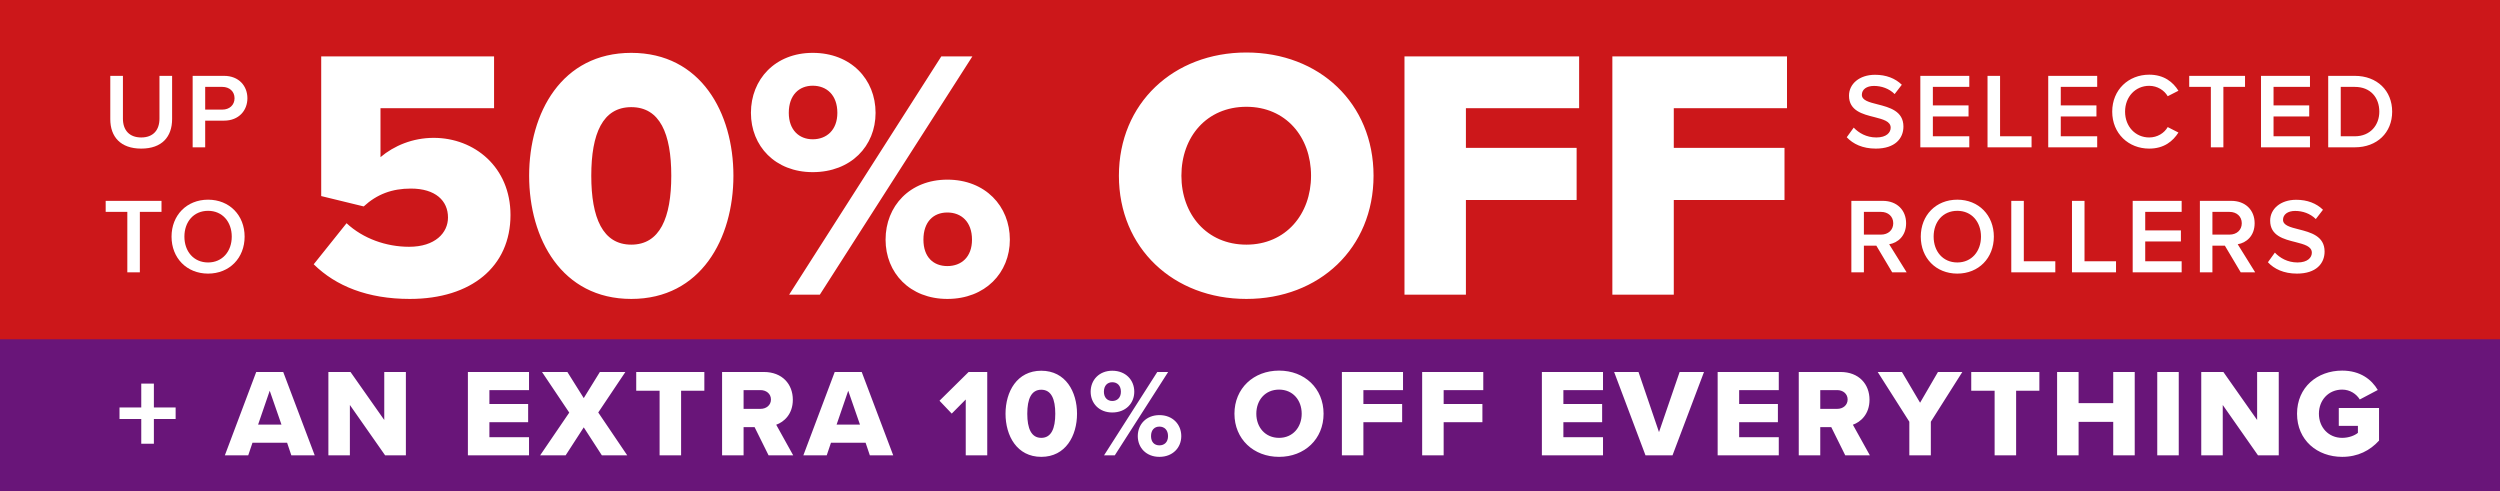 <svg width="280" height="55" viewBox="0 0 280 55" fill="none" xmlns="http://www.w3.org/2000/svg">
<rect width="280" height="55" fill="#CC171A"/>
<path d="M12.352 13.344V8.496H13.768V13.296C13.768 14.568 14.476 15.396 15.82 15.396C17.152 15.396 17.86 14.568 17.86 13.296V8.496H19.276V13.332C19.276 15.324 18.136 16.644 15.82 16.644C13.492 16.644 12.352 15.312 12.352 13.344ZM22.981 16.5H21.577V8.496H25.093C26.773 8.496 27.709 9.648 27.709 11.004C27.709 12.36 26.761 13.512 25.093 13.512H22.981V16.5ZM26.269 11.004C26.269 10.236 25.693 9.732 24.901 9.732H22.981V12.276H24.901C25.693 12.276 26.269 11.772 26.269 11.004ZM15.664 30.5H14.26V23.732H11.836V22.496H18.088V23.732H15.664V30.5ZM19.213 26.504C19.213 24.116 20.905 22.364 23.305 22.364C25.705 22.364 27.397 24.116 27.397 26.504C27.397 28.892 25.705 30.644 23.305 30.644C20.905 30.644 19.213 28.892 19.213 26.504ZM25.957 26.504C25.957 24.848 24.913 23.612 23.305 23.612C21.685 23.612 20.653 24.848 20.653 26.504C20.653 28.148 21.685 29.396 23.305 29.396C24.913 29.396 25.957 28.148 25.957 26.504Z" fill="white"/>
<path d="M35.135 29.6L38.815 25C40.655 26.72 43.255 27.64 45.815 27.64C48.735 27.64 50.175 26.08 50.175 24.36C50.175 22.48 48.775 21.12 46.015 21.12C43.895 21.12 42.215 21.76 40.735 23.12L35.975 21.96V6.32H55.335V12.12H42.615V17.6C44.135 16.32 46.215 15.44 48.575 15.44C53.135 15.44 57.175 18.72 57.175 24.08C57.175 29.84 52.815 33.48 45.895 33.48C41.175 33.48 37.615 32.04 35.135 29.6ZM59.263 19.68C59.263 12.64 62.903 5.92 70.703 5.92C78.503 5.92 82.143 12.64 82.143 19.68C82.143 26.72 78.503 33.48 70.703 33.48C62.903 33.48 59.263 26.72 59.263 19.68ZM75.183 19.68C75.183 14.96 73.903 12 70.703 12C67.503 12 66.223 14.96 66.223 19.68C66.223 24.4 67.503 27.4 70.703 27.4C73.903 27.4 75.183 24.4 75.183 19.68ZM84.104 12.64C84.104 8.88 86.824 5.92 91.024 5.92C95.304 5.92 98.064 8.88 98.064 12.64C98.064 16.36 95.304 19.28 91.024 19.28C86.824 19.28 84.104 16.36 84.104 12.64ZM91.824 33H88.384L105.424 6.32H108.904L91.824 33ZM93.784 12.64C93.784 10.64 92.584 9.6 91.024 9.6C89.504 9.6 88.344 10.64 88.344 12.64C88.344 14.56 89.504 15.6 91.024 15.6C92.584 15.6 93.784 14.56 93.784 12.64ZM99.184 26.84C99.184 23.08 101.904 20.12 106.104 20.12C110.344 20.12 113.104 23.08 113.104 26.84C113.104 30.56 110.344 33.48 106.104 33.48C101.904 33.48 99.184 30.56 99.184 26.84ZM108.864 26.84C108.864 24.84 107.664 23.8 106.104 23.8C104.544 23.8 103.424 24.84 103.424 26.84C103.424 28.8 104.544 29.8 106.104 29.8C107.664 29.8 108.864 28.8 108.864 26.84ZM125.317 19.68C125.317 11.56 131.437 5.88 139.597 5.88C147.757 5.88 153.837 11.56 153.837 19.68C153.837 27.8 147.757 33.48 139.597 33.48C131.437 33.48 125.317 27.8 125.317 19.68ZM146.837 19.68C146.837 15.32 143.997 11.96 139.597 11.96C135.157 11.96 132.317 15.32 132.317 19.68C132.317 24 135.157 27.4 139.597 27.4C143.997 27.4 146.837 24 146.837 19.68ZM164.182 33H157.302V6.32H176.862V12.12H164.182V16.56H176.582V22.4H164.182V33ZM187.464 33H180.584V6.32H200.144V12.12H187.464V16.56H199.864V22.4H187.464V33Z" fill="white"/>
<path d="M206.836 15.372L207.616 14.292C208.168 14.88 209.032 15.396 210.148 15.396C211.3 15.396 211.756 14.832 211.756 14.304C211.756 13.584 210.904 13.368 209.932 13.116C208.624 12.792 207.088 12.408 207.088 10.716C207.088 9.396 208.252 8.376 210.004 8.376C211.252 8.376 212.26 8.772 213.004 9.492L212.2 10.536C211.576 9.912 210.724 9.624 209.884 9.624C209.056 9.624 208.528 10.02 208.528 10.62C208.528 11.244 209.344 11.448 210.292 11.688C211.612 12.024 213.184 12.432 213.184 14.172C213.184 15.504 212.248 16.644 210.088 16.644C208.612 16.644 207.544 16.128 206.836 15.372ZM220.561 16.5H215.077V8.496H220.561V9.732H216.481V11.808H220.477V13.044H216.481V15.264H220.561V16.5ZM227.535 16.5H222.603V8.496H224.007V15.264H227.535V16.5ZM234.886 16.5H229.402V8.496H234.886V9.732H230.806V11.808H234.802V13.044H230.806V15.264H234.886V16.5ZM240.708 16.644C238.404 16.644 236.568 14.964 236.568 12.504C236.568 10.044 238.404 8.364 240.708 8.364C242.388 8.364 243.384 9.204 243.984 10.164L242.784 10.776C242.4 10.116 241.632 9.612 240.708 9.612C239.184 9.612 238.008 10.824 238.008 12.504C238.008 14.184 239.184 15.396 240.708 15.396C241.632 15.396 242.4 14.904 242.784 14.232L243.984 14.844C243.372 15.804 242.388 16.644 240.708 16.644ZM249.019 16.5H247.615V9.732H245.191V8.496H251.443V9.732H249.019V16.5ZM258.717 16.5H253.233V8.496H258.717V9.732H254.637V11.808H258.633V13.044H254.637V15.264H258.717V16.5ZM263.735 16.5H260.759V8.496H263.735C266.231 8.496 267.923 10.152 267.923 12.504C267.923 14.856 266.231 16.5 263.735 16.5ZM262.163 9.732V15.264H263.735C265.475 15.264 266.483 14.016 266.483 12.504C266.483 10.956 265.523 9.732 263.735 9.732H262.163ZM213.544 30.5H211.924L210.148 27.512H208.756V30.5H207.352V22.496H210.868C212.452 22.496 213.484 23.528 213.484 25.004C213.484 26.432 212.548 27.2 211.588 27.356L213.544 30.5ZM212.044 25.004C212.044 24.236 211.468 23.732 210.676 23.732H208.756V26.276H210.676C211.468 26.276 212.044 25.772 212.044 25.004ZM215.127 26.504C215.127 24.116 216.819 22.364 219.219 22.364C221.619 22.364 223.311 24.116 223.311 26.504C223.311 28.892 221.619 30.644 219.219 30.644C216.819 30.644 215.127 28.892 215.127 26.504ZM221.871 26.504C221.871 24.848 220.827 23.612 219.219 23.612C217.599 23.612 216.567 24.848 216.567 26.504C216.567 28.148 217.599 29.396 219.219 29.396C220.827 29.396 221.871 28.148 221.871 26.504ZM230.195 30.5H225.263V22.496H226.667V29.264H230.195V30.5ZM236.994 30.5H232.062V22.496H233.466V29.264H236.994V30.5ZM244.345 30.5H238.861V22.496H244.345V23.732H240.265V25.808H244.261V27.044H240.265V29.264H244.345V30.5ZM252.579 30.5H250.959L249.183 27.512H247.791V30.5H246.387V22.496H249.903C251.487 22.496 252.519 23.528 252.519 25.004C252.519 26.432 251.583 27.2 250.623 27.356L252.579 30.5ZM251.079 25.004C251.079 24.236 250.503 23.732 249.711 23.732H247.791V26.276H249.711C250.503 26.276 251.079 25.772 251.079 25.004ZM254.006 29.372L254.786 28.292C255.338 28.88 256.202 29.396 257.318 29.396C258.47 29.396 258.926 28.832 258.926 28.304C258.926 27.584 258.074 27.368 257.102 27.116C255.794 26.792 254.258 26.408 254.258 24.716C254.258 23.396 255.422 22.376 257.174 22.376C258.422 22.376 259.43 22.772 260.174 23.492L259.37 24.536C258.746 23.912 257.894 23.624 257.054 23.624C256.226 23.624 255.698 24.02 255.698 24.62C255.698 25.244 256.514 25.448 257.462 25.688C258.782 26.024 260.354 26.432 260.354 28.172C260.354 29.504 259.418 30.644 257.258 30.644C255.782 30.644 254.714 30.128 254.006 29.372Z" fill="white"/>
<rect width="280" height="17" transform="translate(0 38)" fill="#691579"/>
<path d="M19.671 46.926H17.235V49.698H15.821V46.926H13.385V45.638H15.821V42.964H17.235V45.638H19.671V46.926ZM35.249 51H32.631L32.155 49.586H28.277L27.801 51H25.183L28.697 41.662H31.721L35.249 51ZM31.525 47.556L30.209 43.762L28.907 47.556H31.525ZM45.459 51H43.135L39.187 45.358V51H36.779V41.662H39.257L43.037 47.038V41.662H45.459V51ZM59.25 51H52.404V41.662H59.25V43.692H54.812V45.246H59.152V47.29H54.812V48.97H59.25V51ZM70.252 51H67.41L65.38 47.864L63.35 51H60.494L63.756 46.212L60.704 41.662H63.546L65.38 44.588L67.186 41.662H70.042L67.004 46.198L70.252 51ZM76.283 51H73.875V43.762H71.257V41.662H78.887V43.762H76.283V51ZM88.839 51H86.081L84.513 47.836H83.281V51H80.873V41.662H85.549C87.621 41.662 88.797 43.034 88.797 44.77C88.797 46.394 87.803 47.262 86.935 47.57L88.839 51ZM86.347 44.742C86.347 44.098 85.815 43.692 85.185 43.692H83.281V45.792H85.185C85.815 45.792 86.347 45.386 86.347 44.742ZM100.041 51H97.423L96.947 49.586H93.069L92.593 51H89.975L93.489 41.662H96.513L100.041 51ZM96.317 47.556L95.001 43.762L93.699 47.556H96.317ZM110.571 51H108.163V44.742L106.595 46.324L105.223 44.882L108.485 41.662H110.571V51ZM112.619 46.338C112.619 43.874 113.893 41.522 116.623 41.522C119.353 41.522 120.627 43.874 120.627 46.338C120.627 48.802 119.353 51.168 116.623 51.168C113.893 51.168 112.619 48.802 112.619 46.338ZM118.191 46.338C118.191 44.686 117.743 43.65 116.623 43.65C115.503 43.65 115.055 44.686 115.055 46.338C115.055 47.99 115.503 49.04 116.623 49.04C117.743 49.04 118.191 47.99 118.191 46.338ZM122.153 43.874C122.153 42.558 123.105 41.522 124.575 41.522C126.073 41.522 127.039 42.558 127.039 43.874C127.039 45.176 126.073 46.198 124.575 46.198C123.105 46.198 122.153 45.176 122.153 43.874ZM124.855 51H123.651L129.615 41.662H130.833L124.855 51ZM125.541 43.874C125.541 43.174 125.121 42.81 124.575 42.81C124.043 42.81 123.637 43.174 123.637 43.874C123.637 44.546 124.043 44.91 124.575 44.91C125.121 44.91 125.541 44.546 125.541 43.874ZM127.431 48.844C127.431 47.528 128.383 46.492 129.853 46.492C131.337 46.492 132.303 47.528 132.303 48.844C132.303 50.146 131.337 51.168 129.853 51.168C128.383 51.168 127.431 50.146 127.431 48.844ZM130.819 48.844C130.819 48.144 130.399 47.78 129.853 47.78C129.307 47.78 128.915 48.144 128.915 48.844C128.915 49.53 129.307 49.88 129.853 49.88C130.399 49.88 130.819 49.53 130.819 48.844ZM138.258 46.338C138.258 43.496 140.4 41.508 143.256 41.508C146.112 41.508 148.24 43.496 148.24 46.338C148.24 49.18 146.112 51.168 143.256 51.168C140.4 51.168 138.258 49.18 138.258 46.338ZM145.79 46.338C145.79 44.812 144.796 43.636 143.256 43.636C141.702 43.636 140.708 44.812 140.708 46.338C140.708 47.85 141.702 49.04 143.256 49.04C144.796 49.04 145.79 47.85 145.79 46.338ZM152.7 51H150.292V41.662H157.138V43.692H152.7V45.246H157.04V47.29H152.7V51ZM161.689 51H159.281V41.662H166.127V43.692H161.689V45.246H166.029V47.29H161.689V51ZM179.537 51H172.691V41.662H179.537V43.692H175.099V45.246H179.439V47.29H175.099V48.97H179.537V51ZM187.32 51H184.296L180.782 41.662H183.512L185.808 48.396L188.118 41.662H190.848L187.32 51ZM199.223 51H192.377V41.662H199.223V43.692H194.785V45.246H199.125V47.29H194.785V48.97H199.223V51ZM209.427 51H206.669L205.101 47.836H203.869V51H201.461V41.662H206.137C208.209 41.662 209.385 43.034 209.385 44.77C209.385 46.394 208.391 47.262 207.523 47.57L209.427 51ZM206.935 44.742C206.935 44.098 206.403 43.692 205.773 43.692H203.869V45.792H205.773C206.403 45.792 206.935 45.386 206.935 44.742ZM216.253 51H213.845V47.234L210.303 41.662H213.019L215.049 45.106L217.051 41.662H219.781L216.253 47.234V51ZM225.805 51H223.397V43.762H220.779V41.662H228.409V43.762H225.805V51ZM239.089 51H236.681V47.248H232.803V51H230.395V41.662H232.803V45.148H236.681V41.662H239.089V51ZM244.02 51H241.612V41.662H244.02V51ZM255.22 51H252.896L248.948 45.358V51H246.54V41.662H249.018L252.798 47.038V41.662H255.22V51ZM257.268 46.338C257.268 43.37 259.536 41.508 262.322 41.508C264.366 41.508 265.626 42.516 266.312 43.678L264.296 44.742C263.918 44.126 263.204 43.636 262.322 43.636C260.796 43.636 259.718 44.812 259.718 46.338C259.718 47.864 260.796 49.04 262.322 49.04C263.05 49.04 263.708 48.788 264.086 48.48V47.696H261.944V45.694H266.452V49.348C265.444 50.454 264.086 51.168 262.322 51.168C259.536 51.168 257.268 49.306 257.268 46.338Z" fill="white"/>
</svg>
